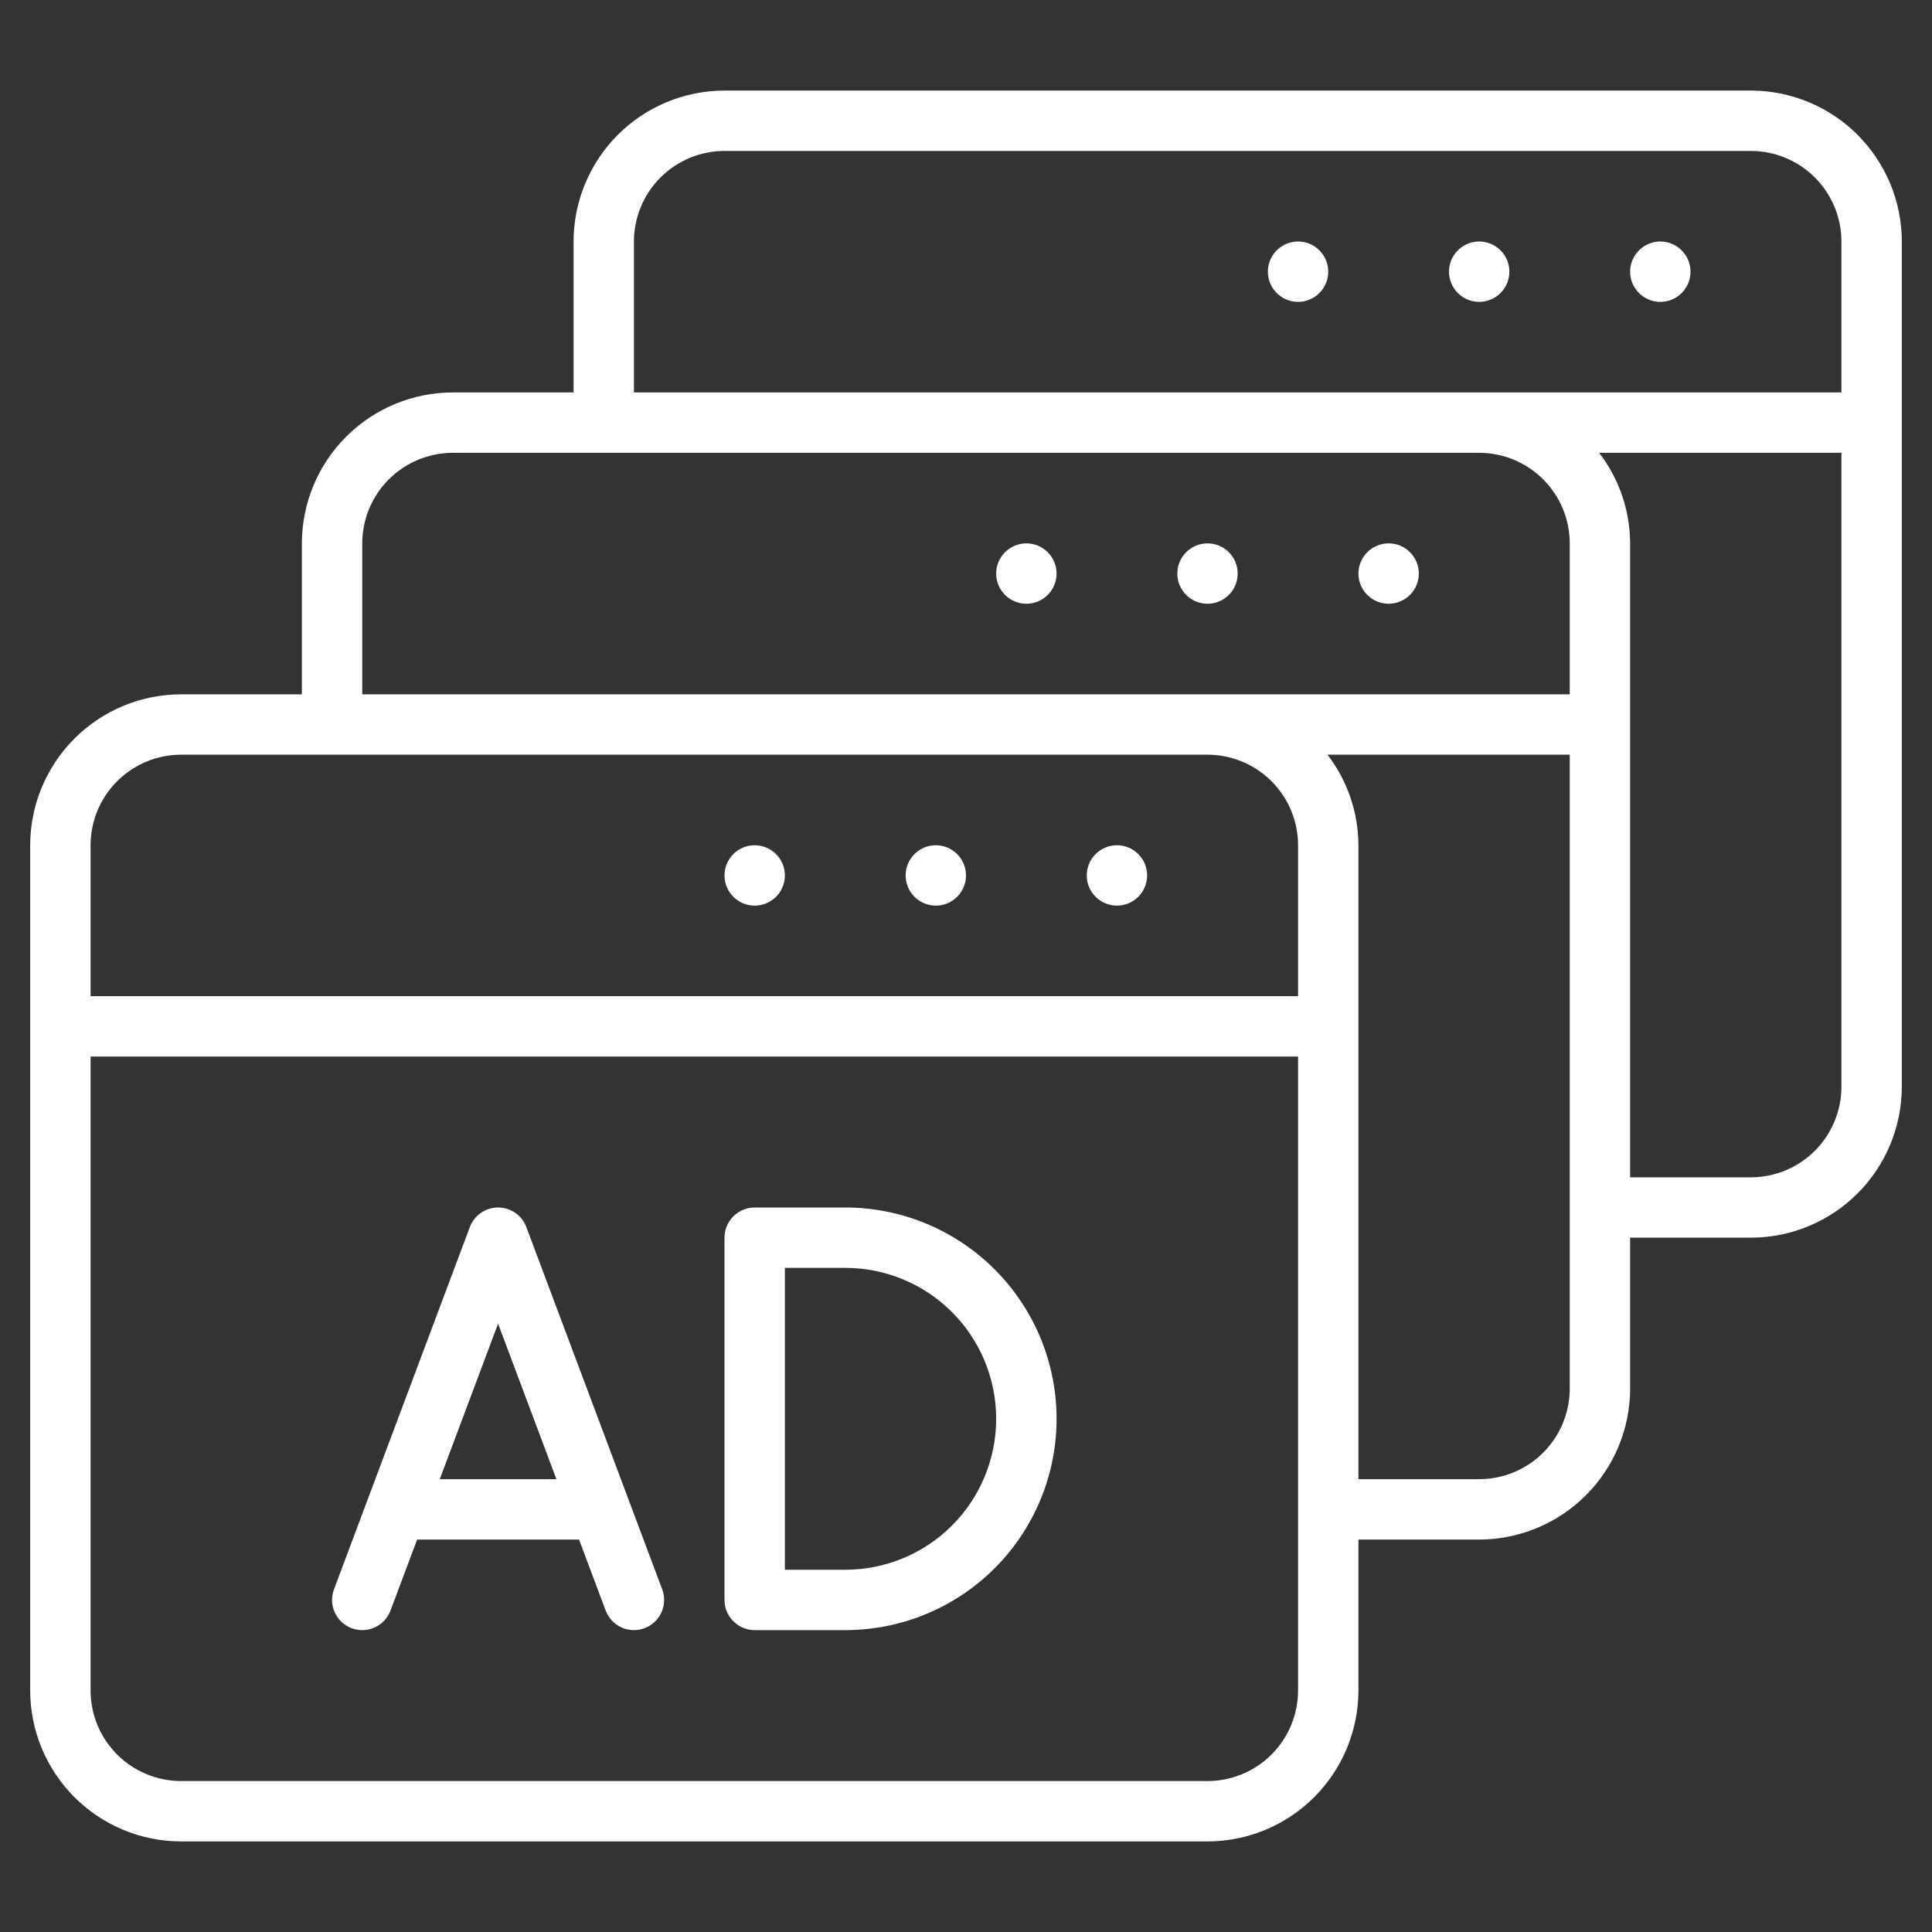 <svg width="100" height="100" viewBox="0 0 100 100" fill="none" xmlns="http://www.w3.org/2000/svg">
<rect x="0" y="0" width="100" height="100" fill="#333333" stroke="none"/>
<path d="M90.625 4.688H37.5C35.429 4.69 33.443 5.514 31.978 6.978C30.514 8.443 29.69 10.429 29.688 12.5V20.312H23.438C21.366 20.315 19.381 21.139 17.916 22.603C16.451 24.068 15.627 26.054 15.625 28.125V35.938H9.375C7.304 35.94 5.318 36.764 3.853 38.228C2.389 39.693 1.565 41.679 1.562 43.75V87.5C1.565 89.571 2.389 91.557 3.853 93.022C5.318 94.486 7.304 95.31 9.375 95.312H62.5C64.571 95.31 66.557 94.486 68.022 93.022C69.486 91.557 70.31 89.571 70.312 87.5V79.688H76.562C78.634 79.685 80.62 78.861 82.084 77.397C83.549 75.932 84.373 73.946 84.375 71.875V64.062H90.625C92.696 64.06 94.682 63.236 96.147 61.772C97.611 60.307 98.435 58.321 98.438 56.25V12.5C98.435 10.429 97.611 8.443 96.147 6.978C94.682 5.514 92.696 4.69 90.625 4.688ZM67.188 87.5C67.186 88.743 66.692 89.934 65.813 90.813C64.934 91.692 63.743 92.186 62.5 92.188H9.375C8.132 92.186 6.941 91.692 6.062 90.813C5.183 89.934 4.689 88.743 4.688 87.5V54.688H67.188V87.5ZM67.188 51.562H4.688V43.75C4.689 42.507 5.183 41.316 6.062 40.437C6.941 39.558 8.132 39.064 9.375 39.062H62.5C63.743 39.064 64.934 39.558 65.813 40.437C66.692 41.316 67.186 42.507 67.188 43.75V51.562ZM81.25 71.875C81.249 73.118 80.754 74.309 79.876 75.188C78.997 76.067 77.805 76.561 76.562 76.562H70.312V43.75C70.306 42.054 69.743 40.407 68.71 39.062H81.25V71.875ZM81.25 35.938H18.75V28.125C18.751 26.882 19.246 25.691 20.124 24.812C21.003 23.933 22.195 23.439 23.438 23.438H76.562C77.805 23.439 78.997 23.933 79.876 24.812C80.754 25.691 81.249 26.882 81.25 28.125V35.938ZM95.312 56.25C95.311 57.493 94.817 58.684 93.938 59.563C93.059 60.442 91.868 60.936 90.625 60.938H84.375V28.125C84.369 26.429 83.806 24.782 82.772 23.438H95.312V56.25ZM95.312 20.312H32.812V12.5C32.814 11.257 33.308 10.066 34.187 9.187C35.066 8.308 36.257 7.814 37.5 7.812H90.625C91.868 7.814 93.059 8.308 93.938 9.187C94.817 10.066 95.311 11.257 95.312 12.5V20.312Z" fill="white"/>
<path d="M85.938 15.625C86.8 15.625 87.5 14.925 87.5 14.062C87.5 13.2 86.8 12.5 85.938 12.5C85.075 12.5 84.375 13.2 84.375 14.062C84.375 14.925 85.075 15.625 85.938 15.625Z" fill="white"/>
<path d="M76.562 15.625C77.425 15.625 78.125 14.925 78.125 14.062C78.125 13.2 77.425 12.5 76.562 12.5C75.7 12.5 75 13.2 75 14.062C75 14.925 75.7 15.625 76.562 15.625Z" fill="white"/>
<path d="M67.188 15.625C68.05 15.625 68.75 14.925 68.75 14.062C68.75 13.2 68.05 12.5 67.188 12.5C66.325 12.5 65.625 13.2 65.625 14.062C65.625 14.925 66.325 15.625 67.188 15.625Z" fill="white"/>
<path d="M71.875 31.25C72.738 31.25 73.438 30.55 73.438 29.688C73.438 28.825 72.738 28.125 71.875 28.125C71.012 28.125 70.312 28.825 70.312 29.688C70.312 30.55 71.012 31.25 71.875 31.25Z" fill="white"/>
<path d="M62.5 31.25C63.363 31.25 64.062 30.55 64.062 29.688C64.062 28.825 63.363 28.125 62.5 28.125C61.637 28.125 60.938 28.825 60.938 29.688C60.938 30.55 61.637 31.25 62.5 31.25Z" fill="white"/>
<path d="M53.125 31.25C53.988 31.25 54.688 30.55 54.688 29.688C54.688 28.825 53.988 28.125 53.125 28.125C52.262 28.125 51.562 28.825 51.562 29.688C51.562 30.55 52.262 31.25 53.125 31.25Z" fill="white"/>
<path d="M57.812 46.875C58.675 46.875 59.375 46.175 59.375 45.312C59.375 44.45 58.675 43.75 57.812 43.75C56.95 43.75 56.25 44.45 56.25 45.312C56.25 46.175 56.95 46.875 57.812 46.875Z" fill="white"/>
<path d="M48.438 46.875C49.3 46.875 50 46.175 50 45.312C50 44.45 49.3 43.75 48.438 43.75C47.575 43.75 46.875 44.45 46.875 45.312C46.875 46.175 47.575 46.875 48.438 46.875Z" fill="white"/>
<path d="M39.062 46.875C39.925 46.875 40.625 46.175 40.625 45.312C40.625 44.45 39.925 43.75 39.062 43.75C38.2 43.75 37.5 44.45 37.5 45.312C37.5 46.175 38.2 46.875 39.062 46.875Z" fill="white"/>
<path d="M18.201 84.276C18.394 84.348 18.598 84.381 18.803 84.374C19.008 84.367 19.21 84.32 19.397 84.235C19.584 84.15 19.752 84.029 19.892 83.879C20.032 83.729 20.141 83.553 20.213 83.361L21.591 79.687H29.972L31.349 83.361C31.421 83.553 31.53 83.729 31.671 83.879C31.811 84.029 31.979 84.15 32.166 84.235C32.352 84.32 32.554 84.367 32.759 84.374C32.965 84.381 33.169 84.348 33.361 84.276C33.553 84.204 33.729 84.094 33.879 83.954C34.029 83.814 34.15 83.646 34.235 83.459C34.32 83.272 34.367 83.071 34.374 82.866C34.381 82.66 34.348 82.456 34.276 82.264L27.244 63.514C27.133 63.216 26.933 62.959 26.672 62.778C26.41 62.596 26.099 62.499 25.781 62.499C25.463 62.499 25.152 62.596 24.891 62.778C24.629 62.959 24.43 63.216 24.318 63.514L17.287 82.264C17.215 82.456 17.181 82.66 17.188 82.866C17.195 83.071 17.242 83.272 17.327 83.459C17.412 83.646 17.533 83.814 17.683 83.954C17.833 84.094 18.009 84.204 18.201 84.276ZM25.781 68.513L28.8 76.562H22.763L25.781 68.513Z" fill="white"/>
<path d="M39.062 84.375H43.75C46.651 84.375 49.433 83.223 51.484 81.171C53.535 79.12 54.688 76.338 54.688 73.438C54.688 70.537 53.535 67.755 51.484 65.704C49.433 63.652 46.651 62.5 43.75 62.5H39.062C38.648 62.5 38.251 62.665 37.958 62.958C37.665 63.251 37.5 63.648 37.5 64.062V82.812C37.5 83.227 37.665 83.624 37.958 83.917C38.251 84.21 38.648 84.375 39.062 84.375ZM40.625 65.625H43.75C45.822 65.625 47.809 66.448 49.274 67.913C50.739 69.378 51.562 71.365 51.562 73.438C51.562 75.51 50.739 77.497 49.274 78.962C47.809 80.427 45.822 81.25 43.75 81.25H40.625V65.625Z" fill="white"/>
</svg>
